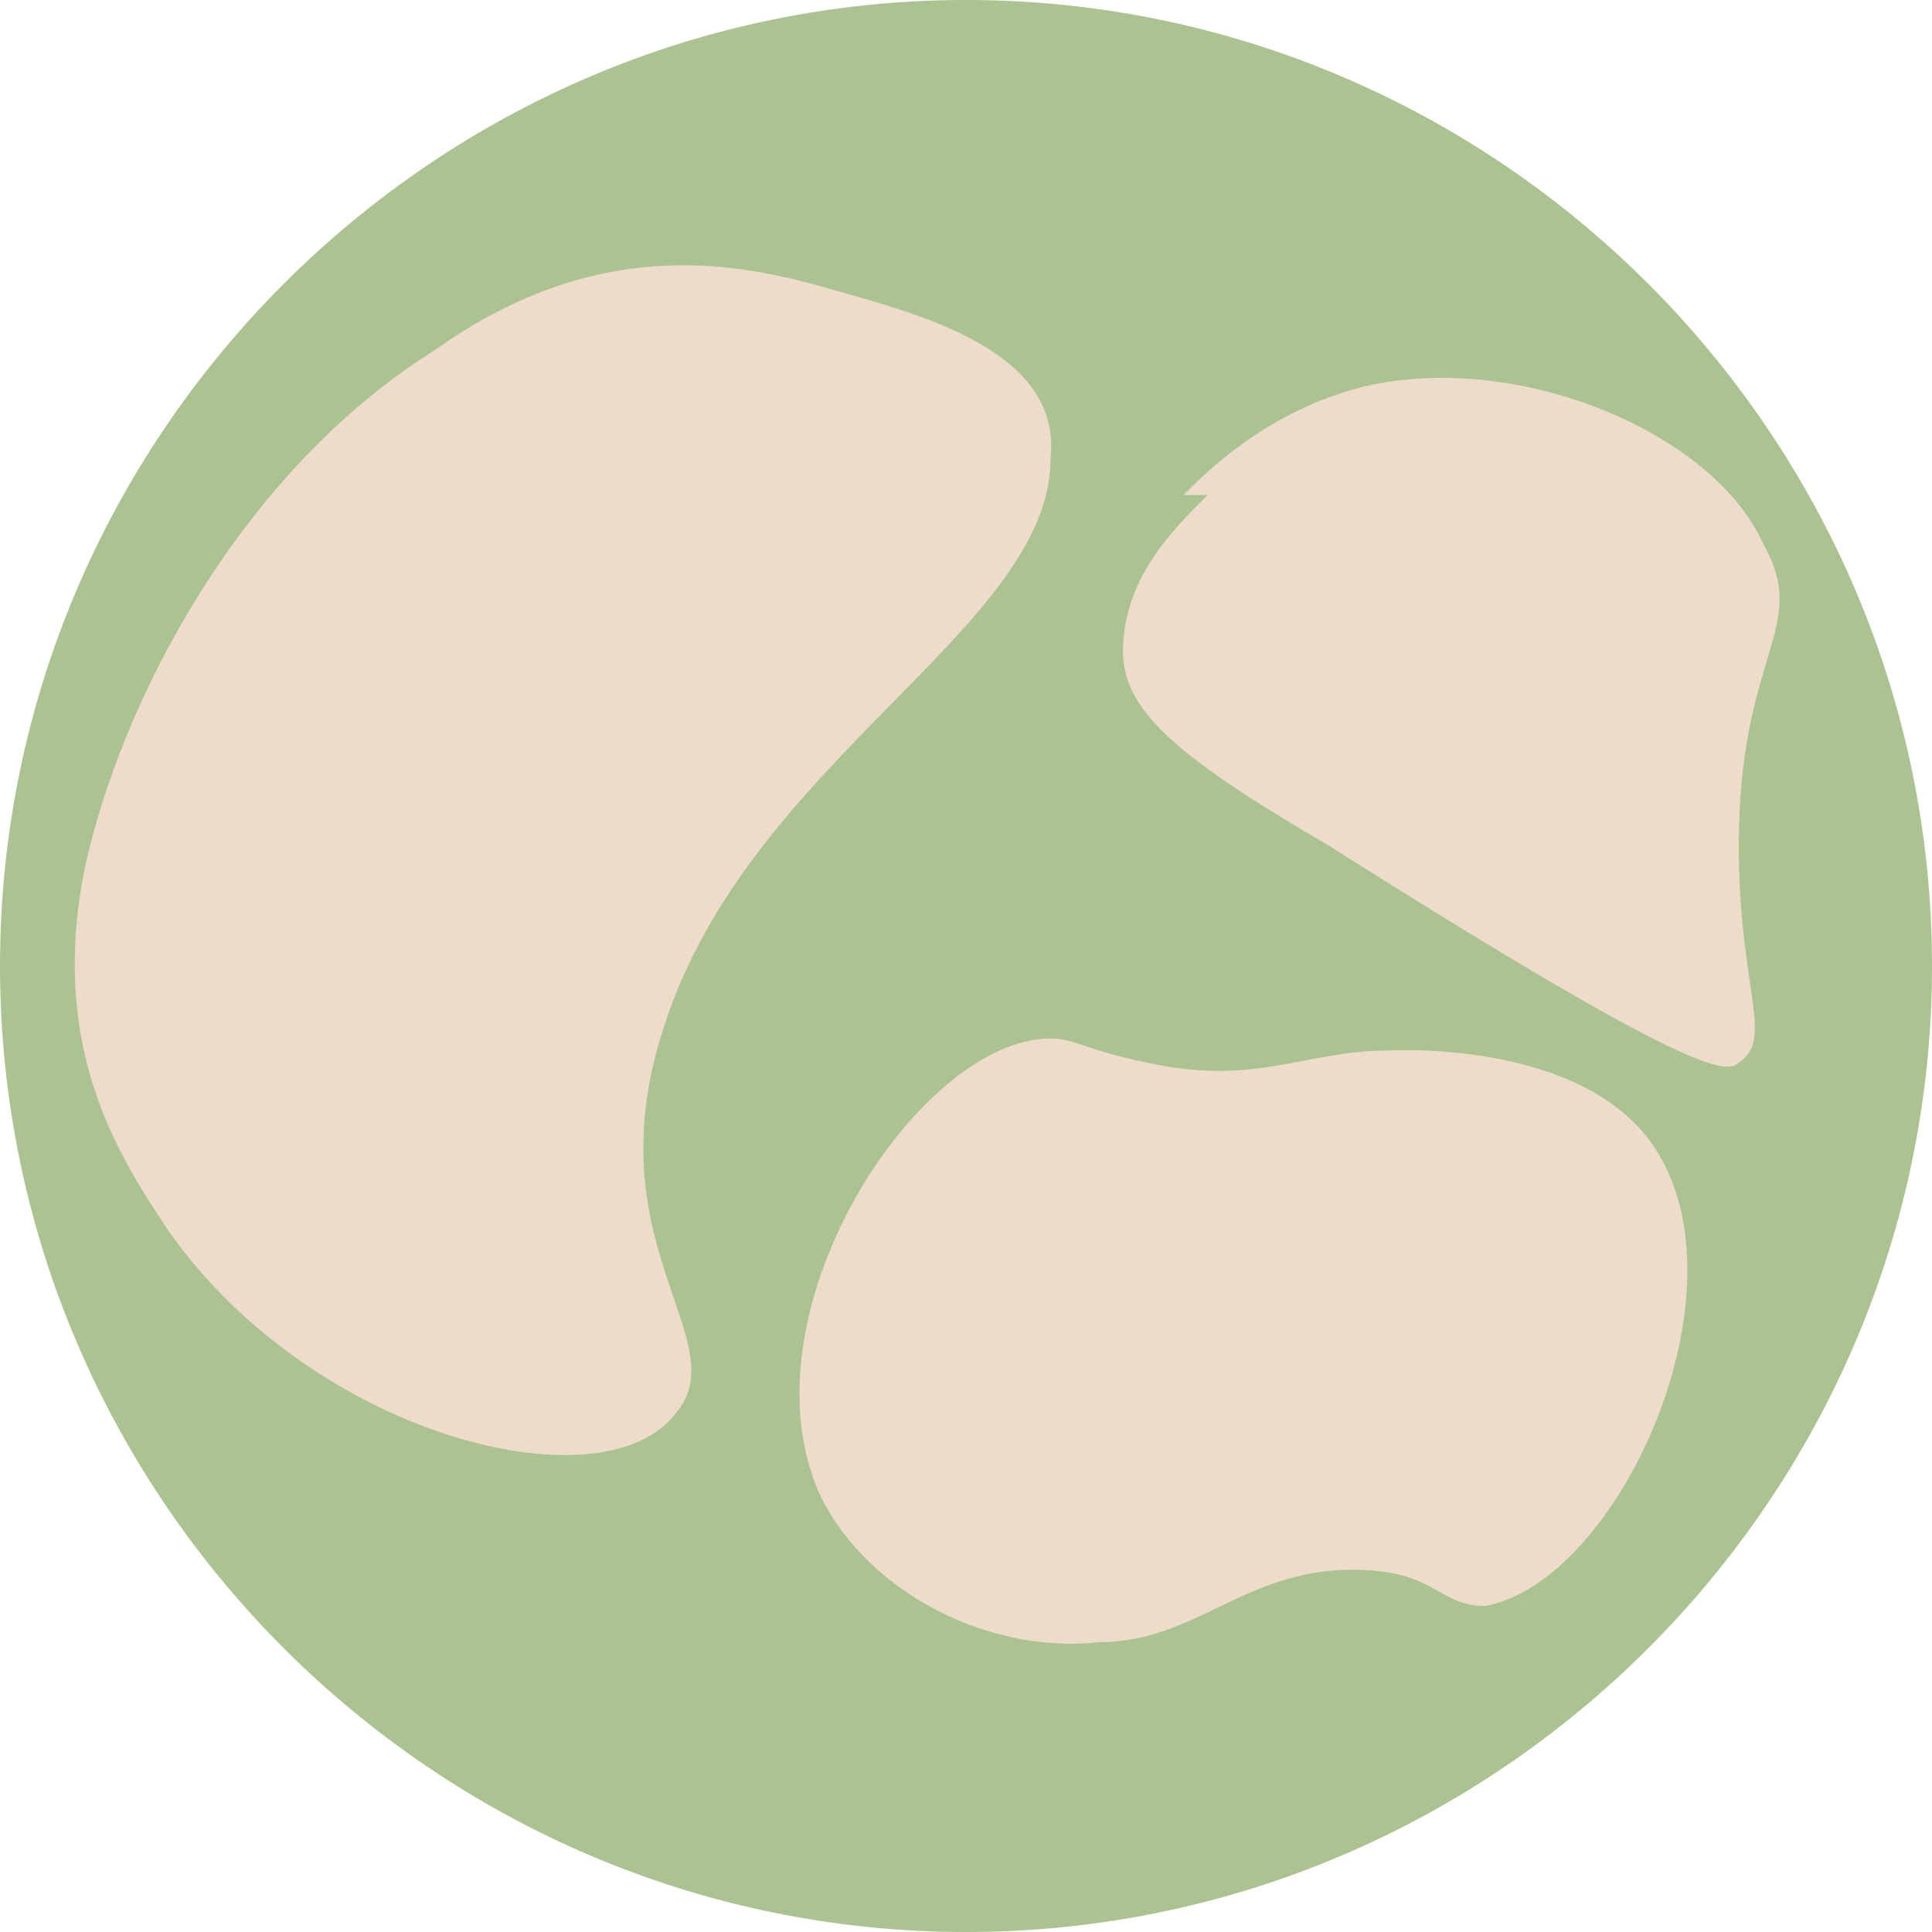 <svg viewBox="0 0 16 16" height="16" width="16" xmlns="http://www.w3.org/2000/svg" id="a"><defs><style>.cls-1{fill:#efdbca;}.cls-2{fill:#aac390;}</style></defs><path d="M8,0c4.4,0,8,3.6,8,8s-3.6,8-8,8S0,12.4,0,8,3.6,0,8,0Z" class="cls-2"></path><path d="M10,4.1c-.3.3-.7.7-.7,1.3,0,.5.5.9,1.7,1.6,3,1.9,3.3,1.9,3.4,1.8.3-.2,0-.6,0-1.8,0-1.6.6-1.8.2-2.5-.4-.9-2-1.6-3.3-1.3-.8.2-1.3.7-1.5.9Z" class="cls-1"></path><path d="M8.7,8.6c-1.1,0-2.6,2.3-1.9,3.8.4.8,1.4,1.3,2.3,1.2.8,0,1.2-.6,2.1-.6.7,0,.7.3,1.1.3,1.1-.2,2.2-2.6,1.4-3.8-.6-.9-2.2-.8-2.2-.8-.7,0-1.1.3-2,.1-.5-.1-.6-.2-.8-.2Z" class="cls-1"></path><path d="M3.6,2.9c1.4-1,2.6-.7,3.3-.5.7.2,1.9.5,1.8,1.4,0,1.4-2.5,2.5-3.2,4.7-.6,1.8.6,2.6.1,3.2-.6.8-3,.2-4.2-1.5-.4-.6-1-1.5-.7-3,.3-1.4,1.3-3.3,2.9-4.3Z" class="cls-1"></path></svg>